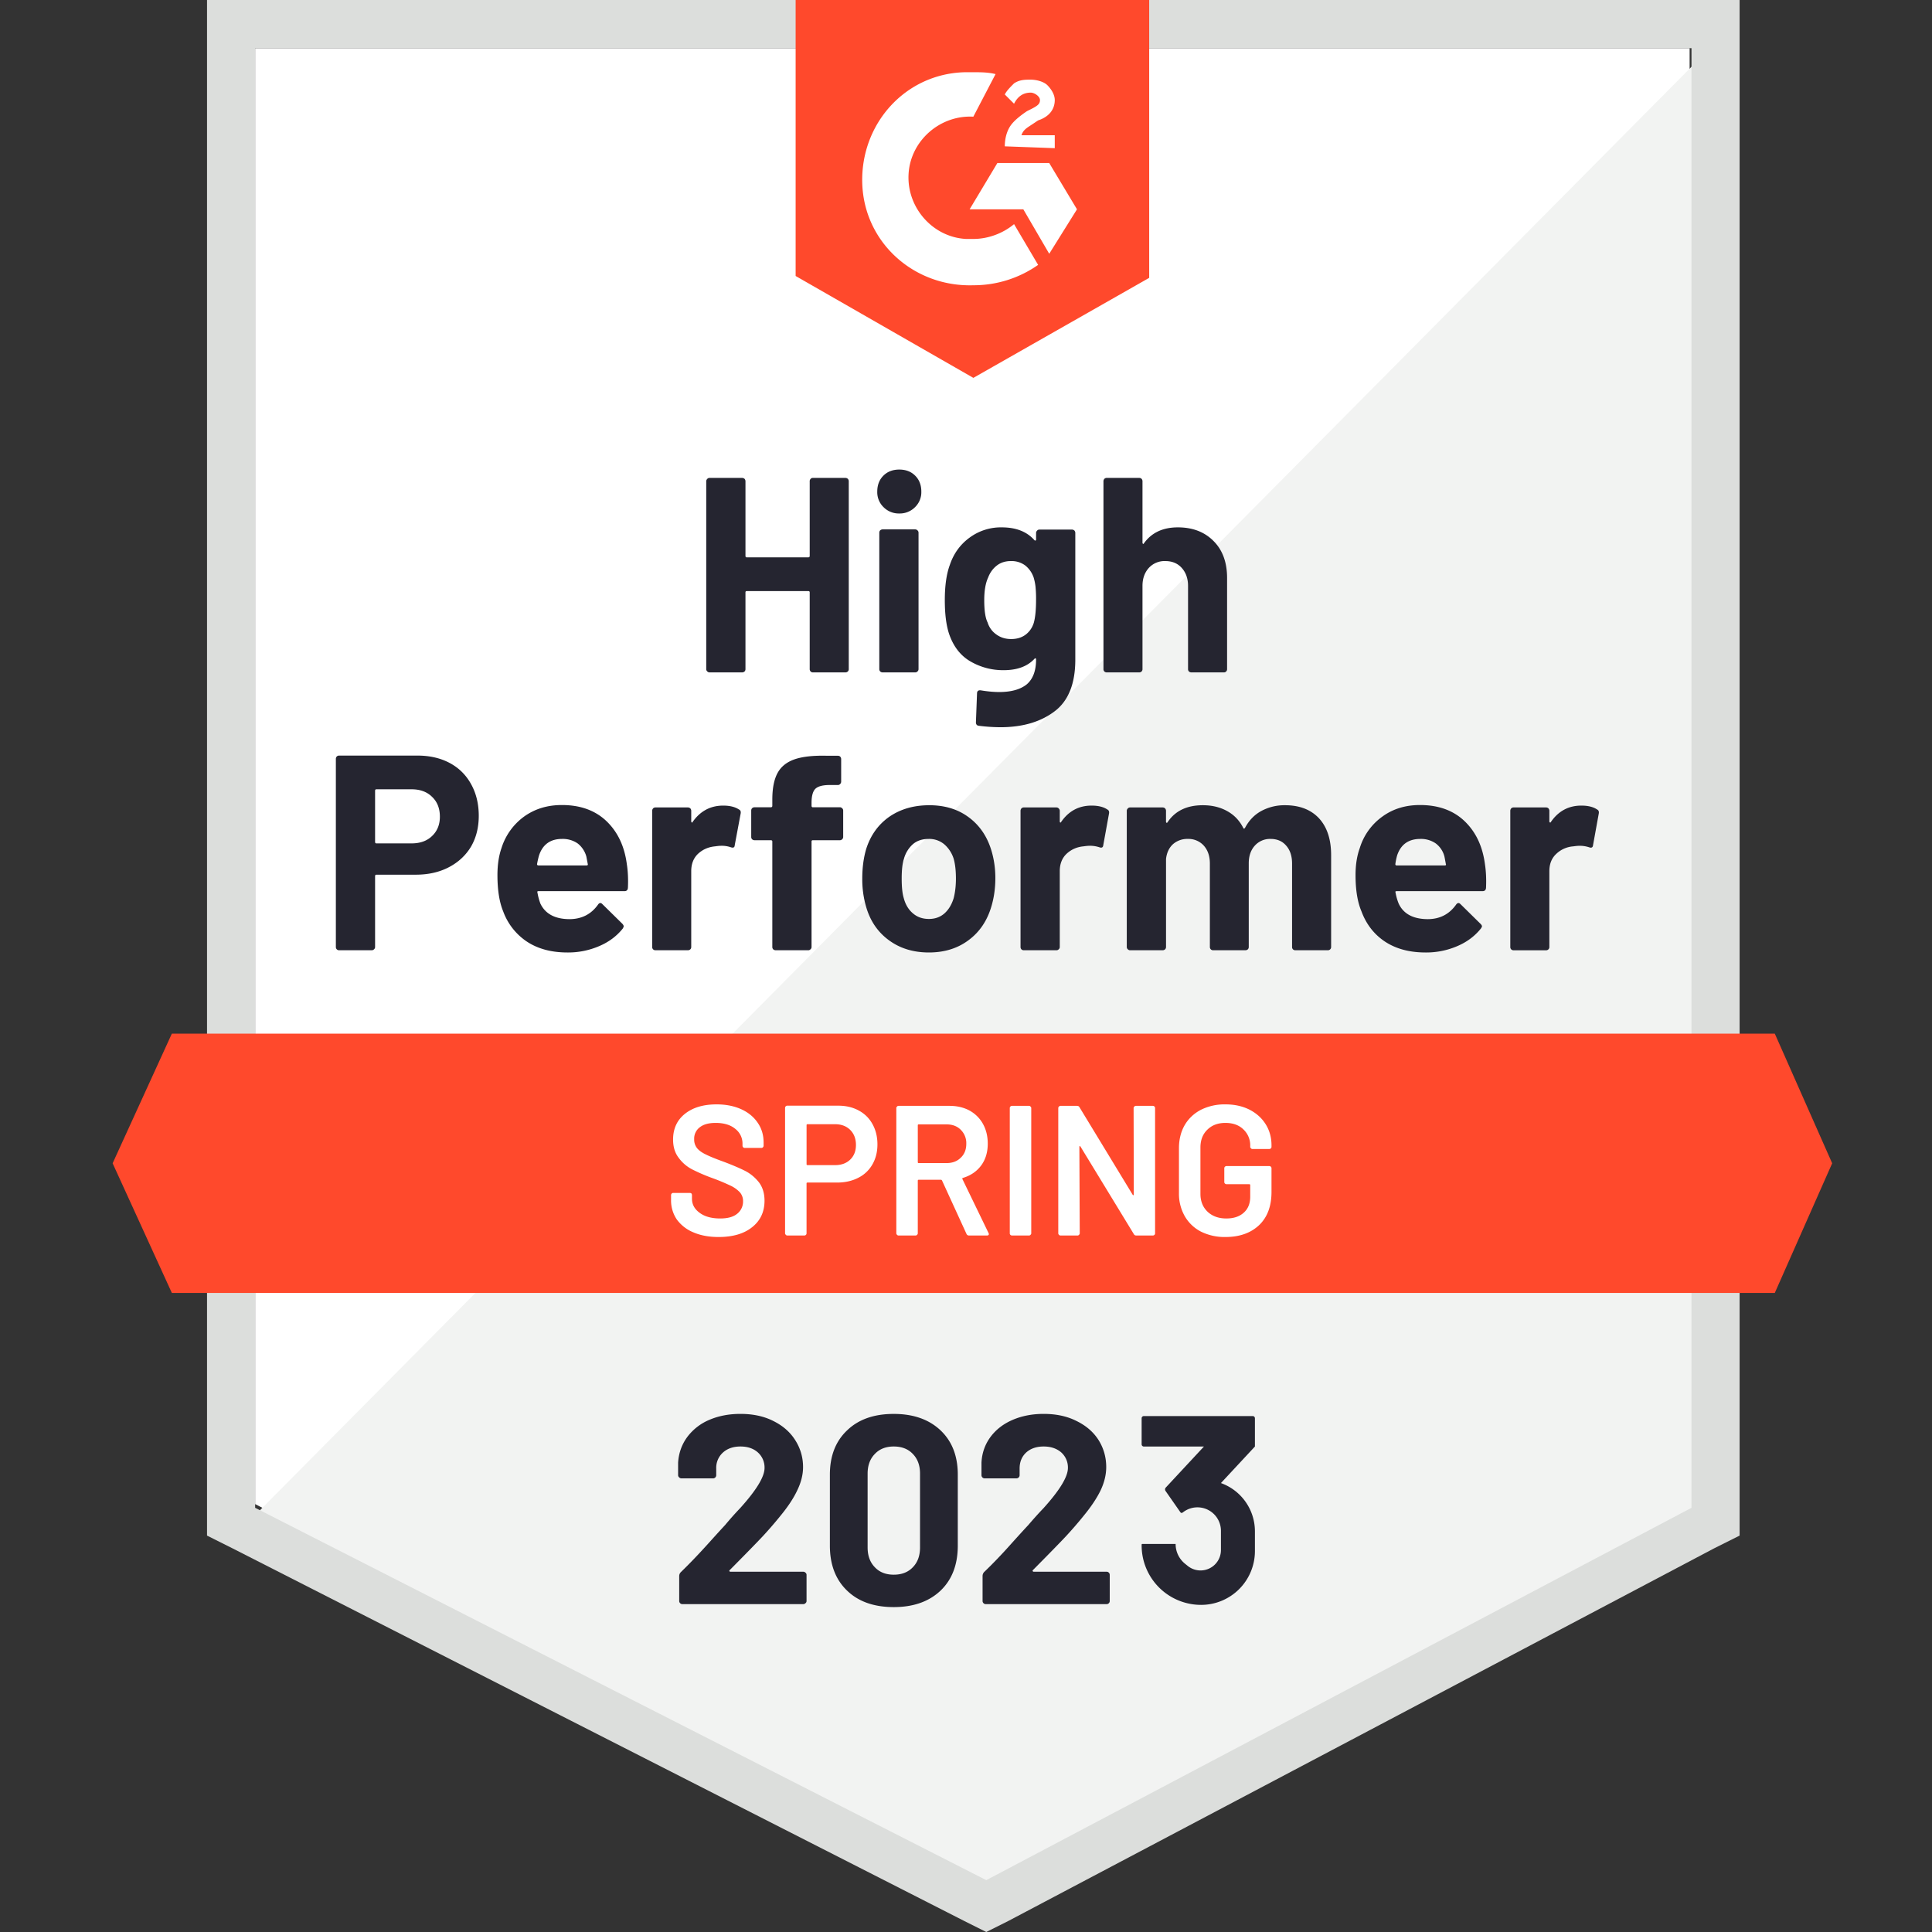 <svg width="88" height="88" fill="none" xmlns="http://www.w3.org/2000/svg"><rect width="100%" height="100%" fill="#333333" stroke="none"/><path d="M11.621 68.51 44.923 85.47 76.96 68.51V2.194H11.621V68.51Z" fill="#fff"/><path d="M77.635 2.447 10.947 69.69 45.514 86.82l32.121-16.453V2.446Z" fill="#F2F3F2"/><path d="M9.43 24.3v45.644l1.18.591 33.302 16.959 1.012.506 1.011-.506 32.122-16.959 1.18-.59V0H9.43v24.3Zm2.192 44.379V2.194h65.423v66.485L44.924 85.638l-33.302-16.96Z" fill="#DCDEDC"/><path d="M44.334 3.29c.337 0 .674 0 1.012.085l-1.012 1.94c-1.518-.084-2.867 1.097-2.95 2.616-.085 1.519 1.095 2.869 2.613 2.953h.337c.674 0 1.349-.253 1.855-.675l1.096 1.856a5.108 5.108 0 0 1-2.951.928c-2.698.085-4.974-1.94-5.059-4.64-.084-2.7 1.94-4.978 4.637-5.062h.422Zm3.456 4.135 1.265 2.109-1.264 2.025-1.18-2.025h-2.446l1.265-2.11h2.36Zm-2.023-.76c0-.337.084-.675.253-.928.169-.253.506-.506.759-.675l.168-.084c.338-.169.422-.253.422-.422 0-.169-.253-.337-.422-.337-.337 0-.59.168-.758.506l-.422-.422c.084-.169.253-.338.422-.506.253-.169.505-.169.758-.169s.59.084.76.253c.168.169.336.422.336.675 0 .422-.252.76-.758.928l-.253.169c-.253.169-.422.253-.506.506h1.517v.59l-2.276-.084Zm-1.433 10.547 8.01-4.556V0H36.24v12.571l8.094 4.64ZM80.839 47.08H7.828L5.13 52.986l2.698 5.906h73.011l2.614-5.906-2.614-5.906Z" fill="#FF492C"/><path d="M19.016 34.416c.556 0 1.045.112 1.467.337.421.225.747.548.978.97.23.416.346.895.346 1.435 0 .534-.119 1.004-.355 1.409-.241.399-.579.711-1.011.936-.433.225-.933.338-1.501.338h-1.796c-.04 0-.059.022-.059.067v3.223a.136.136 0 0 1-.05.11.148.148 0 0 1-.11.042H15.45a.148.148 0 0 1-.11-.042.148.148 0 0 1-.042-.11v-8.564c0-.045.014-.081.042-.11a.148.148 0 0 1 .11-.041h3.566Zm-.27 3.999c.394 0 .706-.113.936-.338.236-.225.354-.517.354-.877 0-.377-.118-.678-.354-.903-.23-.23-.542-.346-.936-.346h-1.602c-.04 0-.059.023-.059.068v2.328c0 .045.02.068.06.068h1.601Zm9.805.945c.05.32.068.678.05 1.071-.005.107-.058.16-.16.16H24.53c-.05 0-.068.02-.05.06.027.168.072.337.134.506.225.472.672.709 1.34.709.546-.006.973-.225 1.282-.658.034-.051.07-.076.11-.076.028 0 .059.016.092.05l.91.895c.04.044.06.084.06.118 0 .017-.014.05-.042.1-.281.35-.641.617-1.08.802a3.567 3.567 0 0 1-1.441.287c-.725 0-1.338-.163-1.838-.49a2.813 2.813 0 0 1-1.088-1.383c-.174-.422-.261-.973-.261-1.654 0-.466.062-.877.185-1.231a2.81 2.81 0 0 1 1.02-1.426c.49-.355 1.066-.532 1.729-.532.843 0 1.52.245 2.032.734.511.49.82 1.142.927 1.958Zm-2.95-1.148c-.529 0-.877.248-1.046.743a3.693 3.693 0 0 0-.093.405c0 .04.023.059.068.059h2.183c.05 0 .07-.02.06-.06-.046-.241-.068-.36-.068-.354a1.141 1.141 0 0 0-.396-.59 1.197 1.197 0 0 0-.709-.203Zm7.343-1.518c.297 0 .536.059.716.177.068.033.093.095.076.185l-.27 1.443c-.005.101-.064.132-.177.093a1.282 1.282 0 0 0-.438-.068c-.068 0-.16.009-.278.026-.304.028-.562.14-.776.337-.208.197-.312.462-.312.793v3.451a.148.148 0 0 1-.042.11.168.168 0 0 1-.11.042h-1.475a.148.148 0 0 1-.11-.042.148.148 0 0 1-.042-.11V36.93c0-.04.014-.076.042-.11a.149.149 0 0 1 .11-.042h1.475c.04 0 .076.014.11.042.028.034.042.07.042.11v.48c0 .023.009.04.025.051.017.012.028.006.034-.017.349-.5.815-.75 1.4-.75Zm5.311.075c.04 0 .073.015.101.043.034.028.05.064.05.11v1.198a.136.136 0 0 1-.05.11.138.138 0 0 1-.1.041h-1.232c-.04 0-.059.02-.059.06v4.8a.136.136 0 0 1-.05.11.138.138 0 0 1-.102.042H35.33a.167.167 0 0 1-.11-.042.148.148 0 0 1-.042-.11v-4.8c0-.04-.023-.06-.068-.06h-.742a.167.167 0 0 1-.11-.042.148.148 0 0 1-.041-.11v-1.198c0-.045.014-.081.042-.11a.168.168 0 0 1 .11-.041h.741c.045 0 .068-.023.068-.068v-.278c0-.523.081-.931.244-1.224.158-.287.416-.492.776-.616.36-.123.854-.177 1.484-.16h.48c.045 0 .082.014.11.042.028.034.042.07.042.11v1.02a.148.148 0 0 1-.042.11.136.136 0 0 1-.11.051h-.421c-.292.006-.495.065-.607.177-.113.118-.169.33-.169.633v.135c0 .045.02.068.06.068h1.23Zm4.055 6.615c-.708 0-1.315-.185-1.82-.557-.507-.37-.852-.877-1.038-1.518a4.477 4.477 0 0 1-.177-1.291c0-.495.06-.942.177-1.342.197-.624.546-1.113 1.046-1.468.511-.354 1.121-.531 1.83-.531.69 0 1.278.174 1.761.523.495.354.843.843 1.046 1.468.135.422.202.863.202 1.325 0 .455-.059.883-.177 1.282-.191.658-.537 1.173-1.037 1.544-.5.377-1.104.565-1.813.565Zm0-1.527c.281 0 .517-.084.709-.253.19-.169.331-.402.421-.7.068-.27.101-.566.101-.886 0-.355-.033-.653-.1-.895a1.444 1.444 0 0 0-.44-.674 1.064 1.064 0 0 0-.7-.237c-.291 0-.53.079-.716.236a1.367 1.367 0 0 0-.413.675c-.067.197-.101.495-.101.895 0 .382.03.678.093.886.078.298.219.531.421.7.197.169.439.253.725.253Zm7.411-5.163c.304 0 .542.059.717.177.067.033.092.095.076.185l-.262 1.443c-.011.101-.07.132-.177.093a1.358 1.358 0 0 0-.447-.068c-.067 0-.16.009-.278.026-.298.028-.553.14-.767.337-.208.197-.312.462-.312.793v3.451a.136.136 0 0 1-.05.11.138.138 0 0 1-.102.042h-1.484a.148.148 0 0 1-.11-.042.148.148 0 0 1-.041-.11V36.93c0-.04.014-.076.042-.11a.148.148 0 0 1 .11-.042h1.483c.04 0 .073.014.101.042.034.034.051.07.051.11v.48c0 .023.006.04.017.051.017.012.03.006.042-.017.343-.5.806-.75 1.391-.75Zm8.81-.017c.658 0 1.172.197 1.543.59.371.4.557.96.557 1.68v4.184a.148.148 0 0 1-.043.11.148.148 0 0 1-.11.042h-1.475a.148.148 0 0 1-.11-.042.148.148 0 0 1-.041-.11v-3.797c0-.343-.09-.616-.27-.818-.174-.203-.41-.304-.708-.304a.928.928 0 0 0-.717.304c-.185.203-.278.473-.278.81v3.805a.148.148 0 0 1-.042.11.167.167 0 0 1-.11.042H55.26a.148.148 0 0 1-.11-.042.148.148 0 0 1-.042-.11v-3.797c0-.337-.092-.61-.278-.818a.938.938 0 0 0-.725-.304.987.987 0 0 0-.674.236c-.18.164-.287.389-.32.675v4.008a.148.148 0 0 1-.043.11.167.167 0 0 1-.11.042h-1.483a.138.138 0 0 1-.102-.042.136.136 0 0 1-.05-.11V36.93c0-.04.017-.076.05-.11a.138.138 0 0 1 .102-.042h1.483c.04 0 .076.014.11.042.028.034.042.07.042.11v.498c0 .022.009.039.026.05.016.006.033-.005.05-.034.343-.511.877-.767 1.602-.767.422 0 .793.09 1.113.27.315.174.556.427.725.759.022.05.05.05.084 0 .186-.349.439-.607.759-.776a2.213 2.213 0 0 1 1.062-.253Zm9.106 2.683c.05.32.067.678.05 1.071-.005.107-.059.16-.16.16h-3.912c-.05 0-.067.02-.05.06.028.168.075.337.143.506.22.472.666.709 1.34.709.54-.006.964-.225 1.273-.658.034-.051.073-.076.118-.076.023 0 .051.016.085.05l.91.895c.045.044.068.084.068.118 0 .017-.017.05-.05.1-.282.35-.642.617-1.08.802a3.568 3.568 0 0 1-1.442.287c-.725 0-1.337-.163-1.838-.49-.5-.33-.86-.792-1.079-1.383-.18-.422-.27-.973-.27-1.654 0-.466.065-.877.194-1.231a2.747 2.747 0 0 1 1.02-1.426c.484-.355 1.057-.532 1.72-.532.843 0 1.52.245 2.032.734.512.49.82 1.142.928 1.958Zm-2.943-1.148c-.534 0-.885.248-1.054.743a2.82 2.82 0 0 0-.084.405c0 .04.02.059.06.059h2.191c.05 0 .068-.02.05-.06-.044-.241-.067-.36-.067-.354a1.078 1.078 0 0 0-.396-.59 1.182 1.182 0 0 0-.7-.203Zm7.335-1.518c.304 0 .543.059.717.177.067.033.093.095.076.185L72.56 38.5c-.011.101-.07.132-.177.093a1.357 1.357 0 0 0-.447-.068c-.067 0-.16.009-.278.026a1.25 1.25 0 0 0-.767.337c-.214.197-.32.462-.32.793v3.451a.148.148 0 0 1-.043.11.148.148 0 0 1-.11.042h-1.475a.148.148 0 0 1-.11-.042.148.148 0 0 1-.041-.11V36.93c0-.04.014-.076.042-.11a.148.148 0 0 1 .11-.042h1.475c.045 0 .081.014.11.042.028.034.042.07.042.11v.48c0 .023.008.04.025.051.017.012.03.006.042-.017.343-.5.807-.75 1.391-.75ZM36.88 21.92c0-.04.015-.076.043-.11a.138.138 0 0 1 .101-.042h1.484c.04 0 .076.014.11.042.028.034.042.07.042.11v8.555a.148.148 0 0 1-.042.11.167.167 0 0 1-.11.042h-1.484a.138.138 0 0 1-.101-.042.148.148 0 0 1-.042-.11v-3.493c0-.04-.023-.059-.068-.059h-2.799c-.039 0-.059.02-.059.059v3.493a.148.148 0 0 1-.042.11.168.168 0 0 1-.11.042H32.32a.138.138 0 0 1-.101-.042.136.136 0 0 1-.051-.11V21.92c0-.04.017-.076.05-.11a.138.138 0 0 1 .102-.042h1.484c.039 0 .075.014.11.042.027.034.041.07.041.11v3.4c0 .045.02.067.06.067h2.798c.045 0 .068-.022.068-.067v-3.4Zm4.081 1.468a.972.972 0 0 1-.716-.287.945.945 0 0 1-.287-.709c0-.298.093-.54.278-.725.186-.186.428-.279.725-.279.298 0 .54.093.725.279.186.185.279.427.279.725a.945.945 0 0 1-.287.709.972.972 0 0 1-.717.287Zm-.758 7.239a.167.167 0 0 1-.11-.042.148.148 0 0 1-.042-.11v-6.21c0-.045.014-.081.042-.11a.168.168 0 0 1 .11-.042h1.483c.04 0 .074.015.102.043.033.028.05.064.05.11v6.209a.136.136 0 0 1-.05.11.138.138 0 0 1-.102.042h-1.483Zm6.989-6.353c0-.04.017-.076.05-.11a.138.138 0 0 1 .102-.042h1.483c.04 0 .076.014.11.042.028.034.042.07.042.11v5.77c0 1.103-.318 1.89-.953 2.363-.635.478-1.455.717-2.461.717a8 8 0 0 1-.987-.067c-.084-.011-.126-.065-.126-.16l.05-1.308c0-.113.06-.16.177-.144.304.05.582.076.835.076.54 0 .955-.115 1.248-.346.286-.242.43-.621.43-1.139 0-.028-.009-.045-.026-.05-.016-.006-.033.002-.05.025-.32.343-.787.515-1.4.515a2.95 2.95 0 0 1-1.509-.397c-.46-.264-.79-.692-.986-1.282-.124-.388-.186-.892-.186-1.51 0-.659.076-1.193.228-1.604.174-.517.472-.93.894-1.24a2.397 2.397 0 0 1 1.475-.472c.646 0 1.141.194 1.484.582.017.017.034.022.05.017.017-.006.026-.02.026-.043v-.303Zm-.101 4.083c.067-.247.1-.593.1-1.037a5.39 5.39 0 0 0-.025-.6 2.345 2.345 0 0 0-.084-.413 1.195 1.195 0 0 0-.38-.548 1.042 1.042 0 0 0-.657-.203c-.253 0-.466.068-.64.203-.18.14-.313.323-.397.548-.118.253-.177.596-.177 1.03 0 .472.05.81.152 1.012.073.23.205.413.396.548.191.14.416.211.675.211.27 0 .494-.07.674-.21.174-.136.295-.316.363-.54Zm6.559-4.336c.674 0 1.217.208 1.627.624.41.41.615.97.615 1.679v4.151a.148.148 0 0 1-.042.11.138.138 0 0 1-.1.042h-1.485a.167.167 0 0 1-.11-.042.148.148 0 0 1-.041-.11v-3.788c0-.332-.096-.605-.287-.819-.186-.208-.436-.312-.75-.312a.97.97 0 0 0-.75.312c-.192.214-.288.487-.288.819v3.788a.148.148 0 0 1-.042.11.148.148 0 0 1-.11.042h-1.475a.148.148 0 0 1-.11-.042.148.148 0 0 1-.041-.11V21.92c0-.04.014-.076.042-.11a.148.148 0 0 1 .11-.042h1.475c.045 0 .081.014.11.042.028.034.041.07.041.11v2.8c0 .023.009.04.026.052.017.005.028 0 .034-.017.348-.49.865-.734 1.55-.734Z" fill="#252530"/><path d="M32.732 56.344c-.438 0-.82-.07-1.146-.211a1.756 1.756 0 0 1-.76-.59 1.538 1.538 0 0 1-.26-.895v-.211c0-.028.01-.053.033-.076a.091.091 0 0 1 .068-.025h.75c.028 0 .053.008.076.025a.123.123 0 0 1 .025.076v.16c0 .259.115.473.346.642.23.174.545.261.944.261.343 0 .601-.073.776-.22a.704.704 0 0 0 .261-.565.605.605 0 0 0-.143-.405 1.394 1.394 0 0 0-.405-.295 9.382 9.382 0 0 0-.8-.337 8.326 8.326 0 0 1-.97-.414 1.753 1.753 0 0 1-.616-.531c-.169-.22-.253-.495-.253-.827 0-.495.18-.886.54-1.173.36-.287.84-.43 1.441-.43.422 0 .796.073 1.122.22.32.145.57.35.75.615.18.259.27.56.27.903v.143a.105.105 0 0 1-.034.076.091.091 0 0 1-.067.026h-.76a.091.091 0 0 1-.067-.026.105.105 0 0 1-.033-.076v-.093a.839.839 0 0 0-.32-.666c-.22-.186-.52-.278-.903-.278-.309 0-.548.064-.716.194a.643.643 0 0 0-.262.548.62.62 0 0 0 .135.413c.09.107.225.203.405.287.18.09.458.203.834.338.4.152.72.29.962.413.236.124.44.295.615.515.169.225.253.503.253.835 0 .506-.188.909-.565 1.207-.37.298-.88.447-1.526.447Zm5.447-5.982c.354 0 .665.073.935.22.27.145.478.35.624.615.152.27.228.58.228.928 0 .343-.076.647-.228.911a1.519 1.519 0 0 1-.64.608c-.282.146-.605.22-.97.22h-1.349c-.028 0-.042.013-.042.041v2.27c0 .028-.009.05-.026.068a.105.105 0 0 1-.075.033h-.776a.08.08 0 0 1-.067-.034.08.08 0 0 1-.034-.067v-5.712c0-.028.011-.053.034-.076a.09.09 0 0 1 .067-.025h2.319Zm-.144 2.708c.287 0 .517-.084.692-.253.174-.169.26-.39.26-.666 0-.282-.086-.51-.26-.684-.175-.174-.405-.261-.692-.261H36.78c-.028 0-.042.014-.042.042v1.78c0 .028.014.042.042.042h1.256Zm6.104 3.206a.12.12 0 0 1-.118-.076l-1.113-2.43c-.011-.022-.028-.033-.05-.033h-1.012c-.028 0-.042.014-.042.042v2.396a.08.08 0 0 1-.034.068.08.08 0 0 1-.067.033h-.776a.08.08 0 0 1-.068-.034.08.08 0 0 1-.033-.067v-5.703a.08.08 0 0 1 .033-.068.08.08 0 0 1 .068-.034h2.318c.343 0 .647.07.911.211.264.146.47.349.615.608.147.264.22.565.22.902 0 .389-.099.718-.295.988-.203.275-.481.466-.835.573-.011 0-.02.006-.025.017a.036.036 0 0 0 0 .034l1.188 2.455a.13.13 0 0 1 .017.05c0 .046-.03.068-.092.068h-.81Zm-2.293-5.062c-.028 0-.042.014-.042.042v1.68c0 .027.014.041.042.041h1.265c.27 0 .486-.081.649-.244.168-.158.253-.369.253-.633a.852.852 0 0 0-.253-.641c-.163-.164-.38-.245-.65-.245h-1.264Zm4.25 5.062a.105.105 0 0 1-.077-.034.091.091 0 0 1-.025-.067v-5.703c0-.029.008-.051.025-.068a.105.105 0 0 1 .076-.034h.776a.08.08 0 0 1 .067.034.08.08 0 0 1 .034.067v5.704a.08.08 0 0 1-.034.068.08.08 0 0 1-.067.033h-.776Zm5.538-5.805a.08.08 0 0 1 .034-.067.08.08 0 0 1 .067-.034h.776c.028 0 .053.012.076.034.017.017.025.04.025.067v5.704c0 .028-.008.05-.025.068a.105.105 0 0 1-.076.033h-.75c-.057 0-.096-.022-.118-.067l-2.428-3.983c-.012-.017-.023-.025-.034-.025-.011.006-.017.02-.017.042l.017 3.932a.08.08 0 0 1-.034.068.08.08 0 0 1-.067.033h-.776a.08.08 0 0 1-.068-.034.08.08 0 0 1-.033-.067v-5.703a.08.08 0 0 1 .033-.068.08.08 0 0 1 .068-.034h.75c.056 0 .096.023.118.068l2.42 3.982c.011.017.023.023.034.017.011 0 .017-.011.017-.034l-.009-3.931Zm4.182 5.873a2.42 2.42 0 0 1-1.113-.245 1.805 1.805 0 0 1-.742-.709 2.064 2.064 0 0 1-.261-1.046v-2.042c0-.399.087-.75.261-1.054.174-.298.422-.532.742-.7a2.42 2.42 0 0 1 1.113-.245c.416 0 .784.081 1.104.244.315.164.56.386.734.667.174.281.261.599.261.953v.068c0 .028-.008.05-.025.067a.105.105 0 0 1-.076.034h-.767a.08.08 0 0 1-.068-.034.08.08 0 0 1-.033-.067v-.042a.99.99 0 0 0-.312-.751c-.203-.197-.475-.295-.818-.295-.343 0-.618.104-.826.312-.208.202-.312.472-.312.81v2.109c0 .337.11.61.329.818.219.203.503.304.851.304.337 0 .604-.09.8-.27.192-.174.288-.416.288-.725v-.524c0-.028-.014-.042-.043-.042h-1.037a.105.105 0 0 1-.075-.034.091.091 0 0 1-.026-.067v-.624a.09.09 0 0 1 .026-.068.105.105 0 0 1 .075-.034h1.948c.028 0 .053.012.076.034.017.017.025.04.025.068v1.08c0 .646-.188 1.15-.565 1.51-.382.36-.893.54-1.534.54Z" fill="#fff"/><path d="M33.239 71.514c-.017.017-.023.034-.017.05a.057.057 0 0 0 .05.026h3.314c.04 0 .073.014.101.042.034.028.05.062.05.101v1.19c0 .04-.016.073-.05.101a.138.138 0 0 1-.101.042h-5.497a.148.148 0 0 1-.11-.042.138.138 0 0 1-.042-.101v-1.13c0-.074.026-.136.076-.186.4-.388.807-.813 1.223-1.274.416-.462.677-.748.784-.86.224-.27.455-.53.691-.777.742-.821 1.113-1.432 1.113-1.831a.92.92 0 0 0-.304-.709c-.202-.18-.466-.27-.792-.27s-.59.09-.793.27a.937.937 0 0 0-.312.734v.304c0 .04-.014.073-.042.101a.138.138 0 0 1-.1.043h-1.443a.138.138 0 0 1-.1-.043.128.128 0 0 1-.051-.1v-.575c.028-.438.168-.83.421-1.172a2.432 2.432 0 0 1 1.004-.777c.421-.18.893-.27 1.416-.27.579 0 1.082.11 1.509.33.427.213.756.503.986.868.236.372.355.78.355 1.224 0 .343-.088.695-.262 1.055-.168.36-.424.748-.767 1.164-.253.315-.526.63-.818.945-.292.31-.728.756-1.307 1.341l-.185.186Zm7.47 1.687c-.9 0-1.608-.25-2.125-.75-.523-.501-.784-1.185-.784-2.05v-3.232c0-.85.261-1.522.784-2.017.517-.5 1.225-.75 2.125-.75.893 0 1.604.25 2.133.75.522.495.784 1.167.784 2.017V70.4c0 .866-.262 1.55-.784 2.05-.529.501-1.24.751-2.133.751Zm0-1.476c.365 0 .654-.113.868-.338.22-.225.329-.525.329-.902v-3.367c0-.371-.11-.67-.329-.894-.213-.225-.503-.338-.868-.338-.36 0-.647.113-.86.338-.22.225-.33.523-.33.894v3.367c0 .377.11.677.33.902.213.225.5.338.86.338Zm6.34-.211c-.017.017-.02.034-.009.05.006.017.023.026.05.026h3.314c.04 0 .073.014.101.042a.138.138 0 0 1 .042.101v1.19c0 .04-.014.073-.042.101a.138.138 0 0 1-.1.042h-5.506a.138.138 0 0 1-.101-.042.138.138 0 0 1-.043-.101v-1.13a.27.27 0 0 1 .068-.186c.405-.388.812-.813 1.222-1.274.416-.462.678-.748.785-.86.23-.27.463-.53.7-.777.741-.821 1.112-1.432 1.112-1.831a.92.92 0 0 0-.303-.709c-.208-.18-.475-.27-.801-.27-.326 0-.59.09-.793.27-.202.186-.303.43-.303.734v.304c0 .04-.014.073-.042.101a.148.148 0 0 1-.11.043h-1.442a.138.138 0 0 1-.1-.043.138.138 0 0 1-.043-.1v-.575c.022-.438.16-.83.413-1.172.253-.338.59-.597 1.012-.777.421-.18.89-.27 1.408-.27.579 0 1.082.11 1.509.33.433.213.764.503.995.868.23.372.345.78.345 1.224 0 .343-.084.695-.253 1.055-.174.36-.432.748-.775 1.164-.253.315-.526.63-.818.945-.292.31-.728.756-1.307 1.341l-.185.186ZM52 65.787V64.6a.1.1 0 0 1 .1-.1h4.96a.1.1 0 0 1 .1.1v1.287l-1.548 1.665a2.336 2.336 0 0 1 1.548 2.199v.897a2.452 2.452 0 0 1-2.452 2.452A2.708 2.708 0 0 1 52 70.392v-.037c0-.016.013-.03.029-.03h1.516c.002 0 .003.002.003.004 0 .349.158.679.43.898l.122.099a.929.929 0 0 0 1.512-.723v-.875a1.07 1.07 0 0 0-1.694-.87l-.056.04a.067.067 0 0 1-.095-.015l-.678-.972a.124.124 0 0 1 .011-.155l1.738-1.869H52.1a.1.1 0 0 1-.1-.1Z" fill="#252530"/></svg>